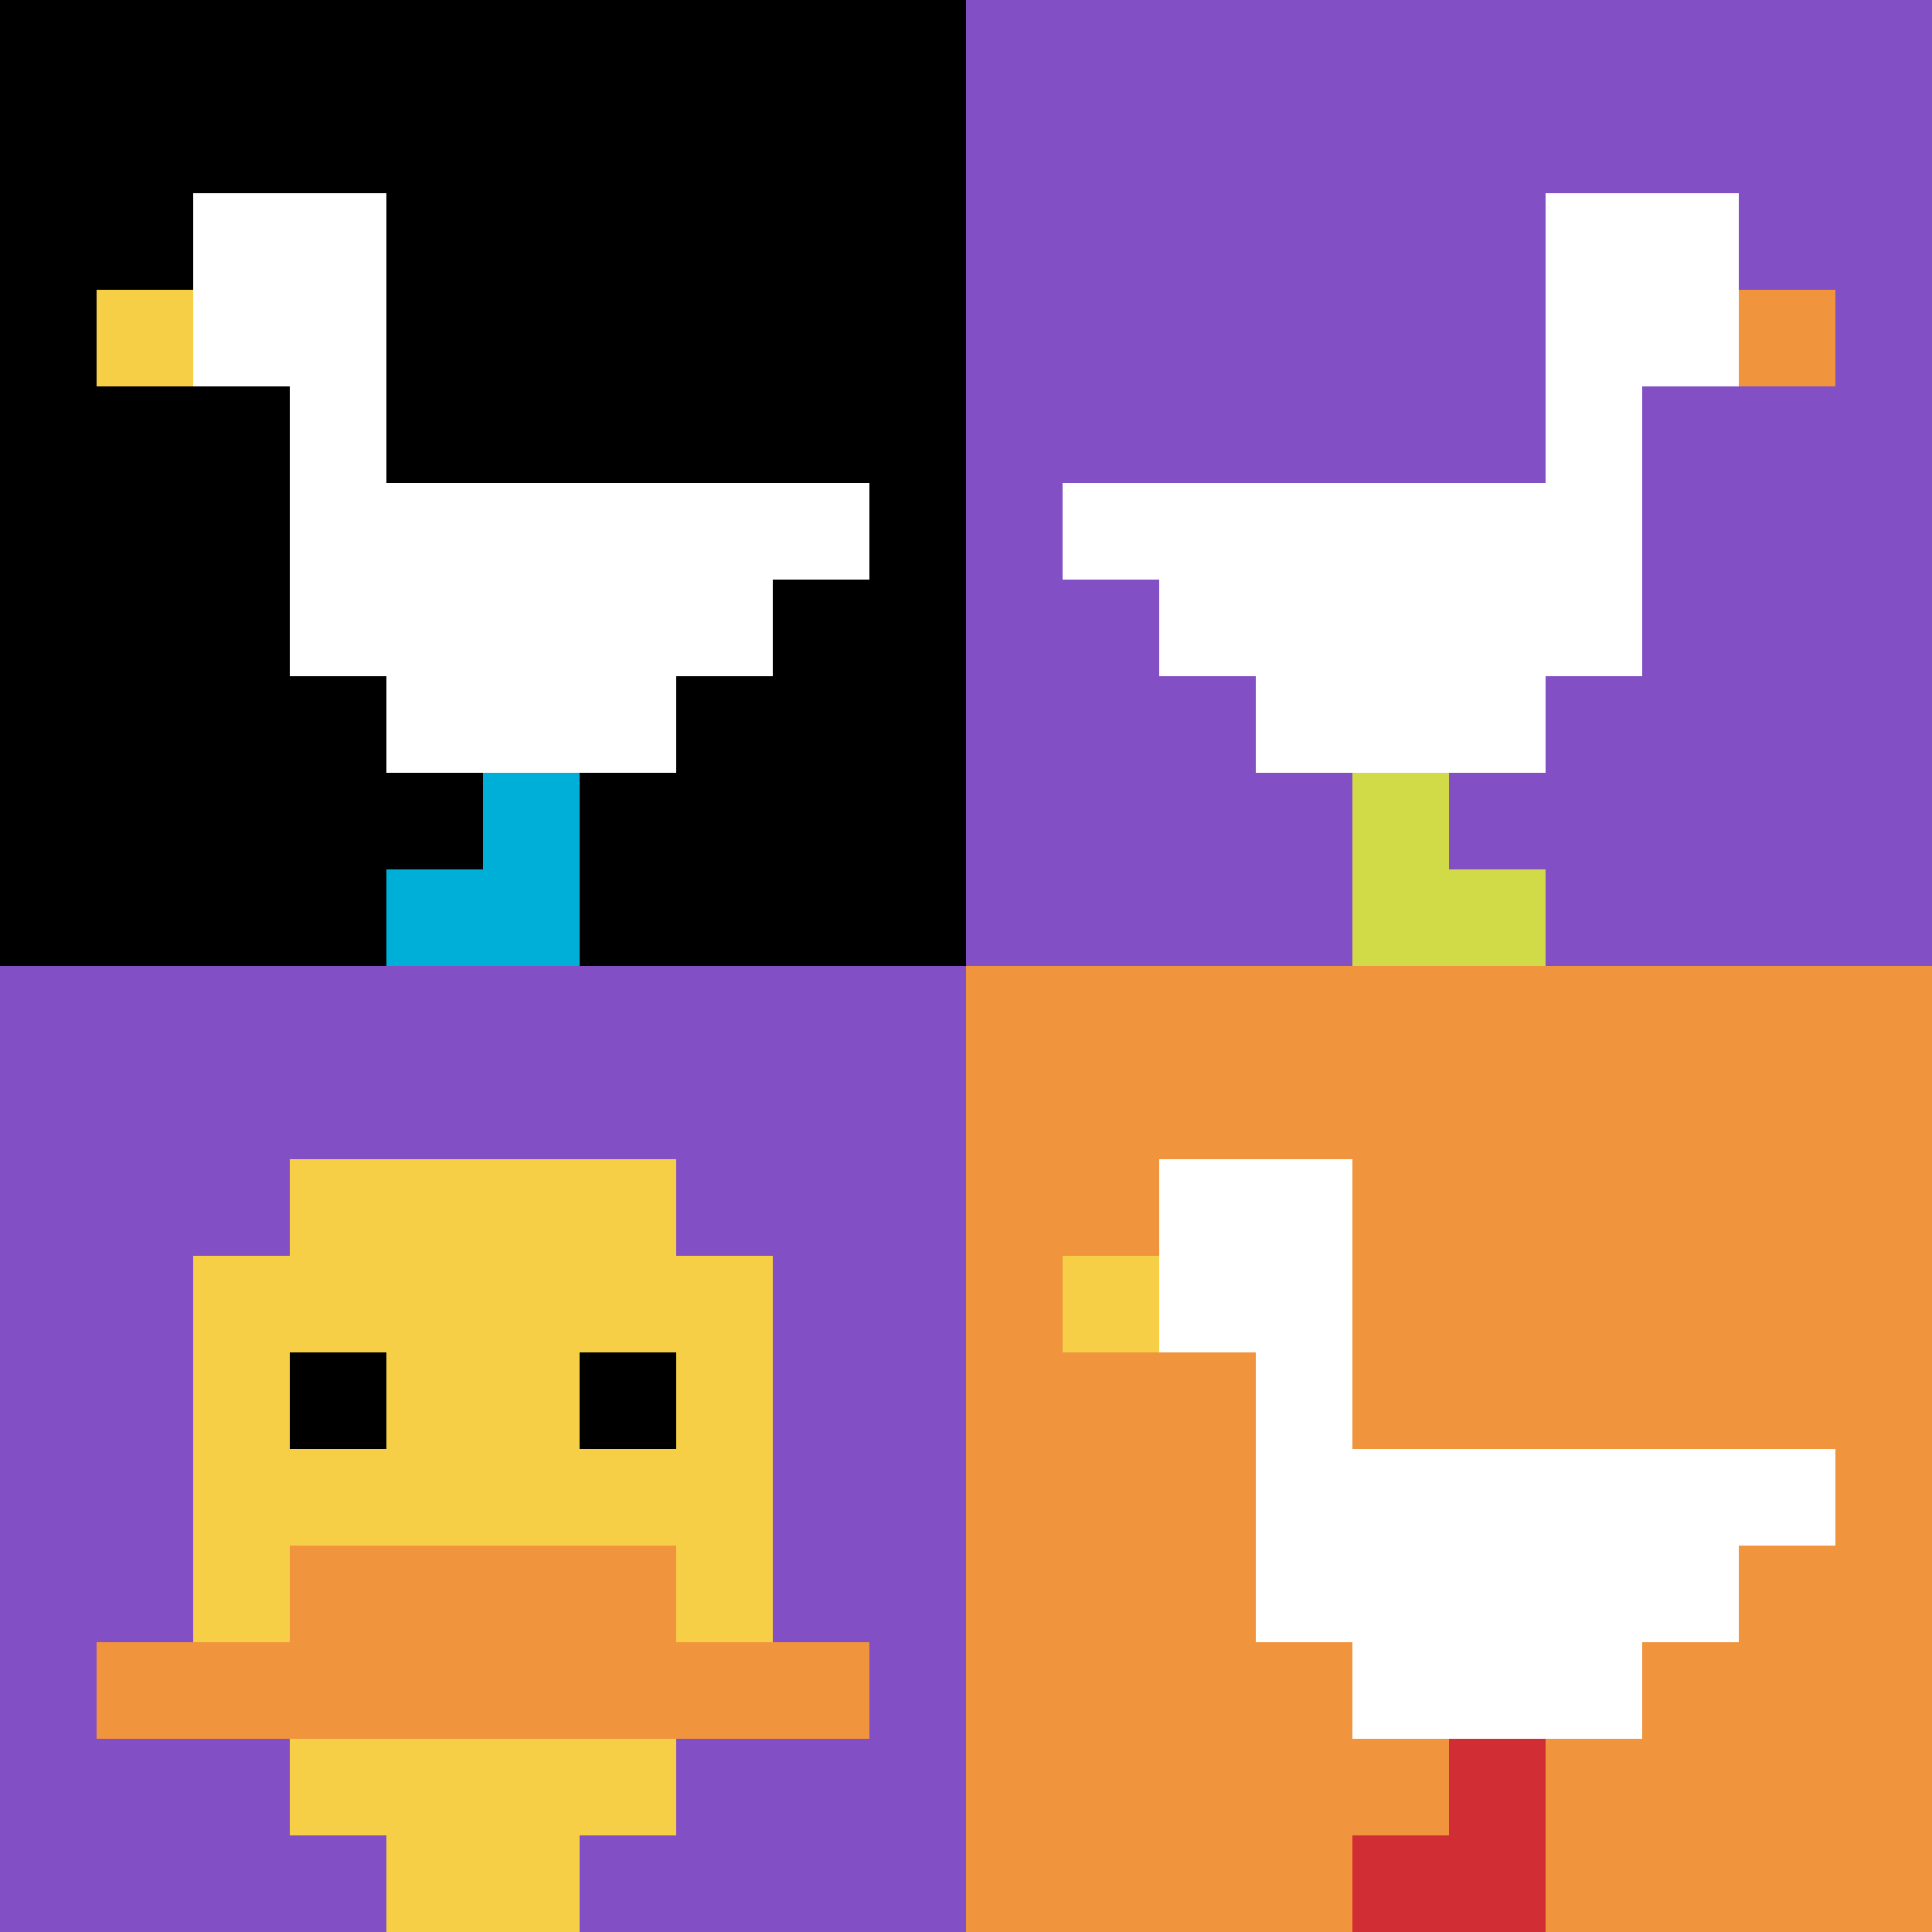 <svg xmlns="http://www.w3.org/2000/svg" version="1.1" width="857" height="857"><title>'goose-pfp-654852' by Dmitri Cherniak</title><desc>seed=654852
backgroundColor=#ffffff
padding=20
innerPadding=0
timeout=500
dimension=2
border=false
Save=function(){return n.handleSave()}
frame=5

Rendered at Sun Sep 15 2024 22:56:22 GMT+0800 (中国标准时间)
Generated in &lt;1ms
</desc><defs></defs><rect width="100%" height="100%" fill="#ffffff"></rect><g><g id="0-0"><rect x="0" y="0" height="428.5" width="428.5" fill="#000000"></rect><g><rect id="0-0-2-2-2-2" x="85.7" y="85.7" width="85.7" height="85.7" fill="#ffffff"></rect><rect id="0-0-3-2-1-4" x="128.55" y="85.7" width="42.85" height="171.4" fill="#ffffff"></rect><rect id="0-0-4-5-5-1" x="171.4" y="214.25" width="214.25" height="42.85" fill="#ffffff"></rect><rect id="0-0-3-5-5-2" x="128.55" y="214.25" width="214.25" height="85.7" fill="#ffffff"></rect><rect id="0-0-4-5-3-3" x="171.4" y="214.25" width="128.55" height="128.55" fill="#ffffff"></rect><rect id="0-0-1-3-1-1" x="42.85" y="128.55" width="42.85" height="42.85" fill="#F7CF46"></rect><rect id="0-0-5-8-1-2" x="214.25" y="342.8" width="42.85" height="85.7" fill="#00AFD7"></rect><rect id="0-0-4-9-2-1" x="171.4" y="385.65" width="85.7" height="42.85" fill="#00AFD7"></rect></g><rect x="0" y="0" stroke="white" stroke-width="0" height="428.5" width="428.5" fill="none"></rect></g><g id="1-0"><rect x="428.5" y="0" height="428.5" width="428.5" fill="#834FC4"></rect><g><rect id="428.5-0-6-2-2-2" x="685.6" y="85.7" width="85.7" height="85.7" fill="#ffffff"></rect><rect id="428.5-0-6-2-1-4" x="685.6" y="85.7" width="42.85" height="171.4" fill="#ffffff"></rect><rect id="428.5-0-1-5-5-1" x="471.35" y="214.25" width="214.25" height="42.85" fill="#ffffff"></rect><rect id="428.5-0-2-5-5-2" x="514.2" y="214.25" width="214.25" height="85.7" fill="#ffffff"></rect><rect id="428.5-0-3-5-3-3" x="557.05" y="214.25" width="128.55" height="128.55" fill="#ffffff"></rect><rect id="428.5-0-8-3-1-1" x="771.3" y="128.55" width="42.85" height="42.85" fill="#F0943E"></rect><rect id="428.5-0-4-8-1-2" x="599.9" y="342.8" width="42.85" height="85.7" fill="#D1DB47"></rect><rect id="428.5-0-4-9-2-1" x="599.9" y="385.65" width="85.7" height="42.85" fill="#D1DB47"></rect></g><rect x="428.5" y="0" stroke="white" stroke-width="0" height="428.5" width="428.5" fill="none"></rect></g><g id="0-1"><rect x="0" y="428.5" height="428.5" width="428.5" fill="#834FC4"></rect><g><rect id="0-428.5-3-2-4-7" x="128.55" y="514.2" width="171.4" height="299.95" fill="#F7CF46"></rect><rect id="0-428.5-2-3-6-5" x="85.7" y="557.05" width="257.1" height="214.25" fill="#F7CF46"></rect><rect id="0-428.5-4-8-2-2" x="171.4" y="771.3" width="85.7" height="85.7" fill="#F7CF46"></rect><rect id="0-428.5-1-7-8-1" x="42.85" y="728.45" width="342.8" height="42.85" fill="#F0943E"></rect><rect id="0-428.5-3-6-4-2" x="128.55" y="685.6" width="171.4" height="85.7" fill="#F0943E"></rect><rect id="0-428.5-3-4-1-1" x="128.55" y="599.9" width="42.85" height="42.85" fill="#000000"></rect><rect id="0-428.5-6-4-1-1" x="257.1" y="599.9" width="42.85" height="42.85" fill="#000000"></rect></g><rect x="0" y="428.5" stroke="white" stroke-width="0" height="428.5" width="428.5" fill="none"></rect></g><g id="1-1"><rect x="428.5" y="428.5" height="428.5" width="428.5" fill="#F0943E"></rect><g><rect id="428.5-428.5-2-2-2-2" x="514.2" y="514.2" width="85.7" height="85.7" fill="#ffffff"></rect><rect id="428.5-428.5-3-2-1-4" x="557.05" y="514.2" width="42.85" height="171.4" fill="#ffffff"></rect><rect id="428.5-428.5-4-5-5-1" x="599.9" y="642.75" width="214.25" height="42.85" fill="#ffffff"></rect><rect id="428.5-428.5-3-5-5-2" x="557.05" y="642.75" width="214.25" height="85.7" fill="#ffffff"></rect><rect id="428.5-428.5-4-5-3-3" x="599.9" y="642.75" width="128.55" height="128.55" fill="#ffffff"></rect><rect id="428.5-428.5-1-3-1-1" x="471.35" y="557.05" width="42.85" height="42.85" fill="#F7CF46"></rect><rect id="428.5-428.5-5-8-1-2" x="642.75" y="771.3" width="42.85" height="85.7" fill="#D12D35"></rect><rect id="428.5-428.5-4-9-2-1" x="599.9" y="814.15" width="85.7" height="42.85" fill="#D12D35"></rect></g><rect x="428.5" y="428.5" stroke="white" stroke-width="0" height="428.5" width="428.5" fill="none"></rect></g></g></svg>